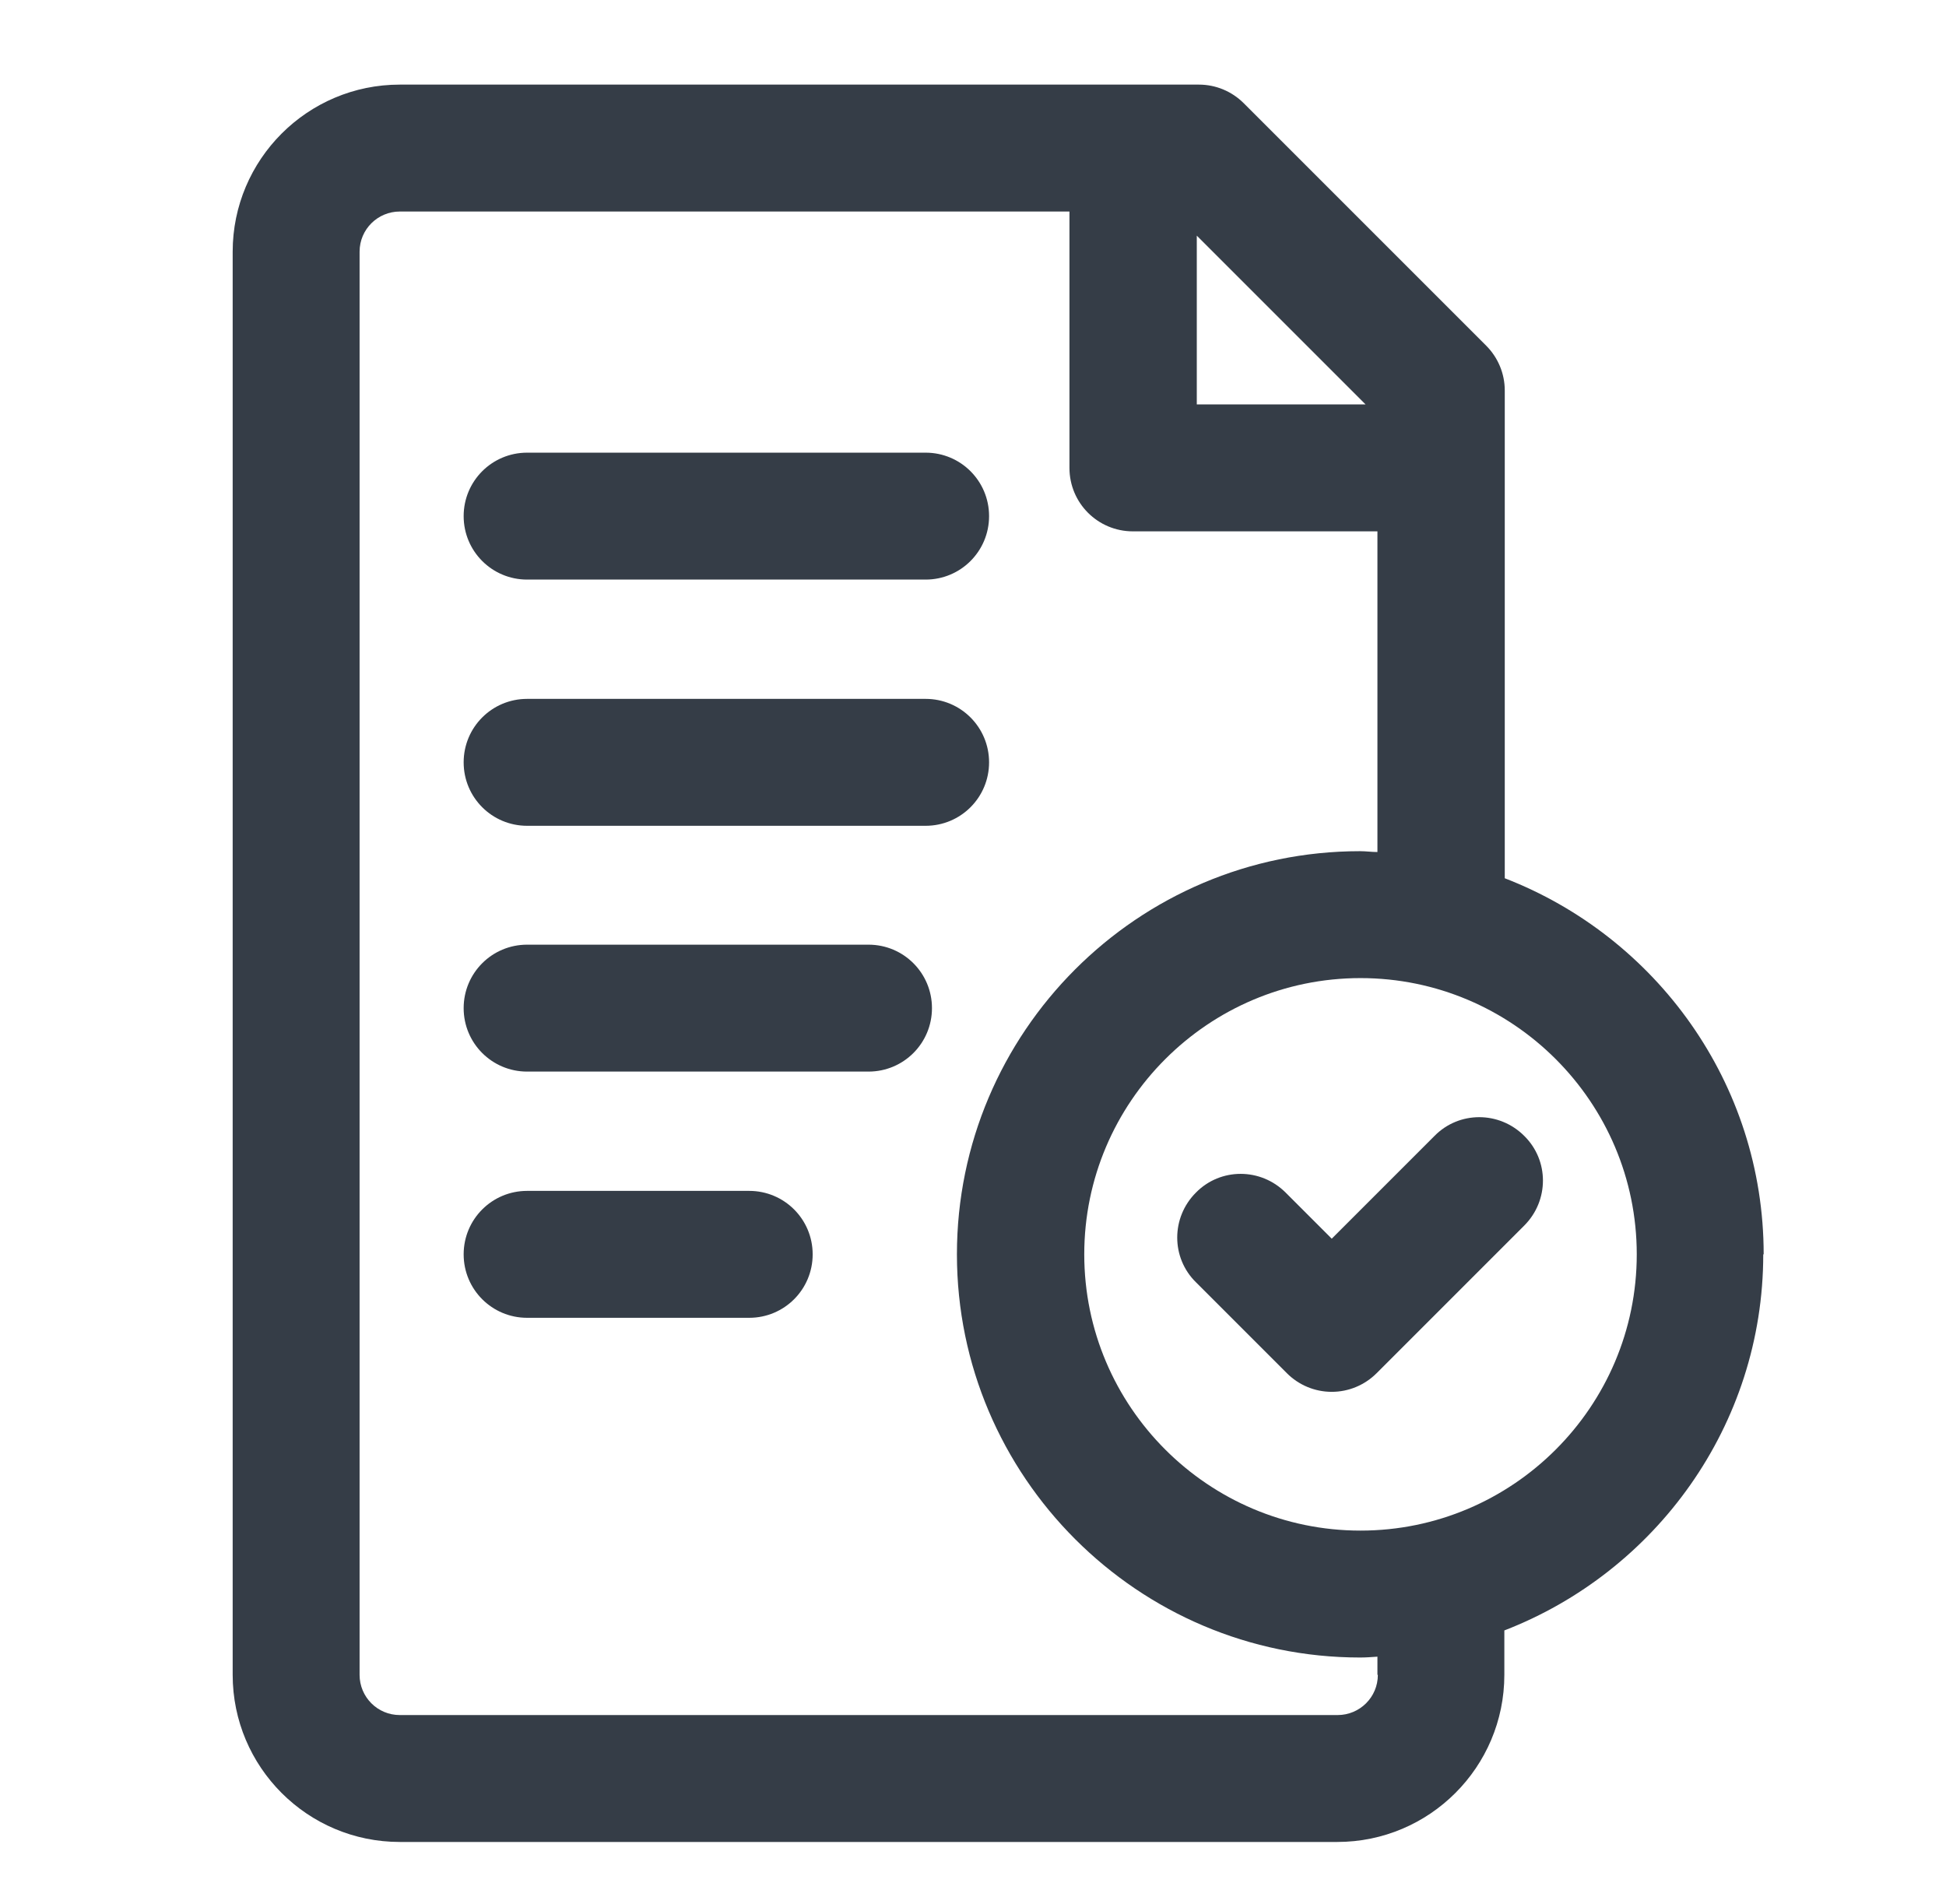 <svg width="46" height="45" viewBox="0 0 46 45" fill="none" xmlns="http://www.w3.org/2000/svg">
<path d="M12.46 13.7H21.88C22.71 13.7 23.38 13.03 23.38 12.2C23.38 11.37 22.71 10.7 21.88 10.7H12.46C11.63 10.7 10.96 11.37 10.96 12.2C10.96 13.03 11.63 13.7 12.46 13.7Z" fill="#353D47"/>
<path d="M12.46 19.52H21.88C22.71 19.52 23.38 18.85 23.38 18.02C23.38 17.19 22.71 16.52 21.88 16.52H12.46C11.63 16.52 10.96 17.19 10.96 18.02C10.96 18.85 11.63 19.52 12.46 19.52Z" fill="#353D47"/>
<path d="M20.53 22.33H12.46C11.63 22.33 10.96 23 10.96 23.83C10.96 24.66 11.63 25.33 12.46 25.33H20.53C21.36 25.33 22.03 24.66 22.03 23.83C22.03 23 21.36 22.33 20.53 22.33Z" fill="#353D47"/>
<path d="M17.72 28.15H12.46C11.63 28.15 10.96 28.82 10.96 29.65C10.96 30.48 11.63 31.15 12.46 31.15H17.71C18.54 31.15 19.21 30.48 19.21 29.65C19.21 28.82 18.54 28.15 17.71 28.15H17.72Z" fill="#353D47"/>
<path d="M41.69 29.65C41.69 25.6 39.14 22.14 35.57 20.76V9.23C35.57 8.83 35.41 8.45 35.13 8.17L29.4 2.44C29.12 2.16 28.74 2 28.34 2H9.45C7.27 2 5.5 3.77 5.5 5.95V39.59C5.5 41.77 7.27 43.54 9.45 43.54H31.61C33.79 43.54 35.56 41.77 35.56 39.59V38.54C39.13 37.16 41.68 33.7 41.68 29.65H41.69ZM32.28 9.56H28.29V5.57L32.28 9.56ZM32.57 39.59C32.57 40.12 32.14 40.54 31.62 40.54H9.45C8.92 40.54 8.5 40.11 8.5 39.59V5.95C8.5 5.42 8.93 5 9.45 5H25.28V11.06C25.28 11.89 25.95 12.56 26.78 12.56H32.56V20.14C32.42 20.14 32.29 20.12 32.15 20.12C26.89 20.12 22.62 24.4 22.62 29.65C22.62 34.9 26.9 39.18 32.15 39.18C32.29 39.18 32.42 39.17 32.56 39.16V39.59H32.57ZM32.16 36.18C28.56 36.18 25.63 33.25 25.63 29.65C25.63 26.05 28.56 23.12 32.16 23.12C35.76 23.12 38.69 26.05 38.69 29.65C38.69 33.25 35.76 36.18 32.16 36.18Z" fill="#353D47"/>
<path d="M33.91 26.85L31.48 29.28L30.39 28.19C29.8 27.6 28.85 27.6 28.27 28.19C27.68 28.78 27.68 29.73 28.27 30.31L30.42 32.46C30.7 32.74 31.08 32.9 31.48 32.9C31.88 32.9 32.26 32.74 32.54 32.46L36.03 28.97C36.62 28.38 36.62 27.43 36.03 26.85C35.44 26.26 34.49 26.26 33.91 26.85Z" fill="#353D47"/>
</svg>
